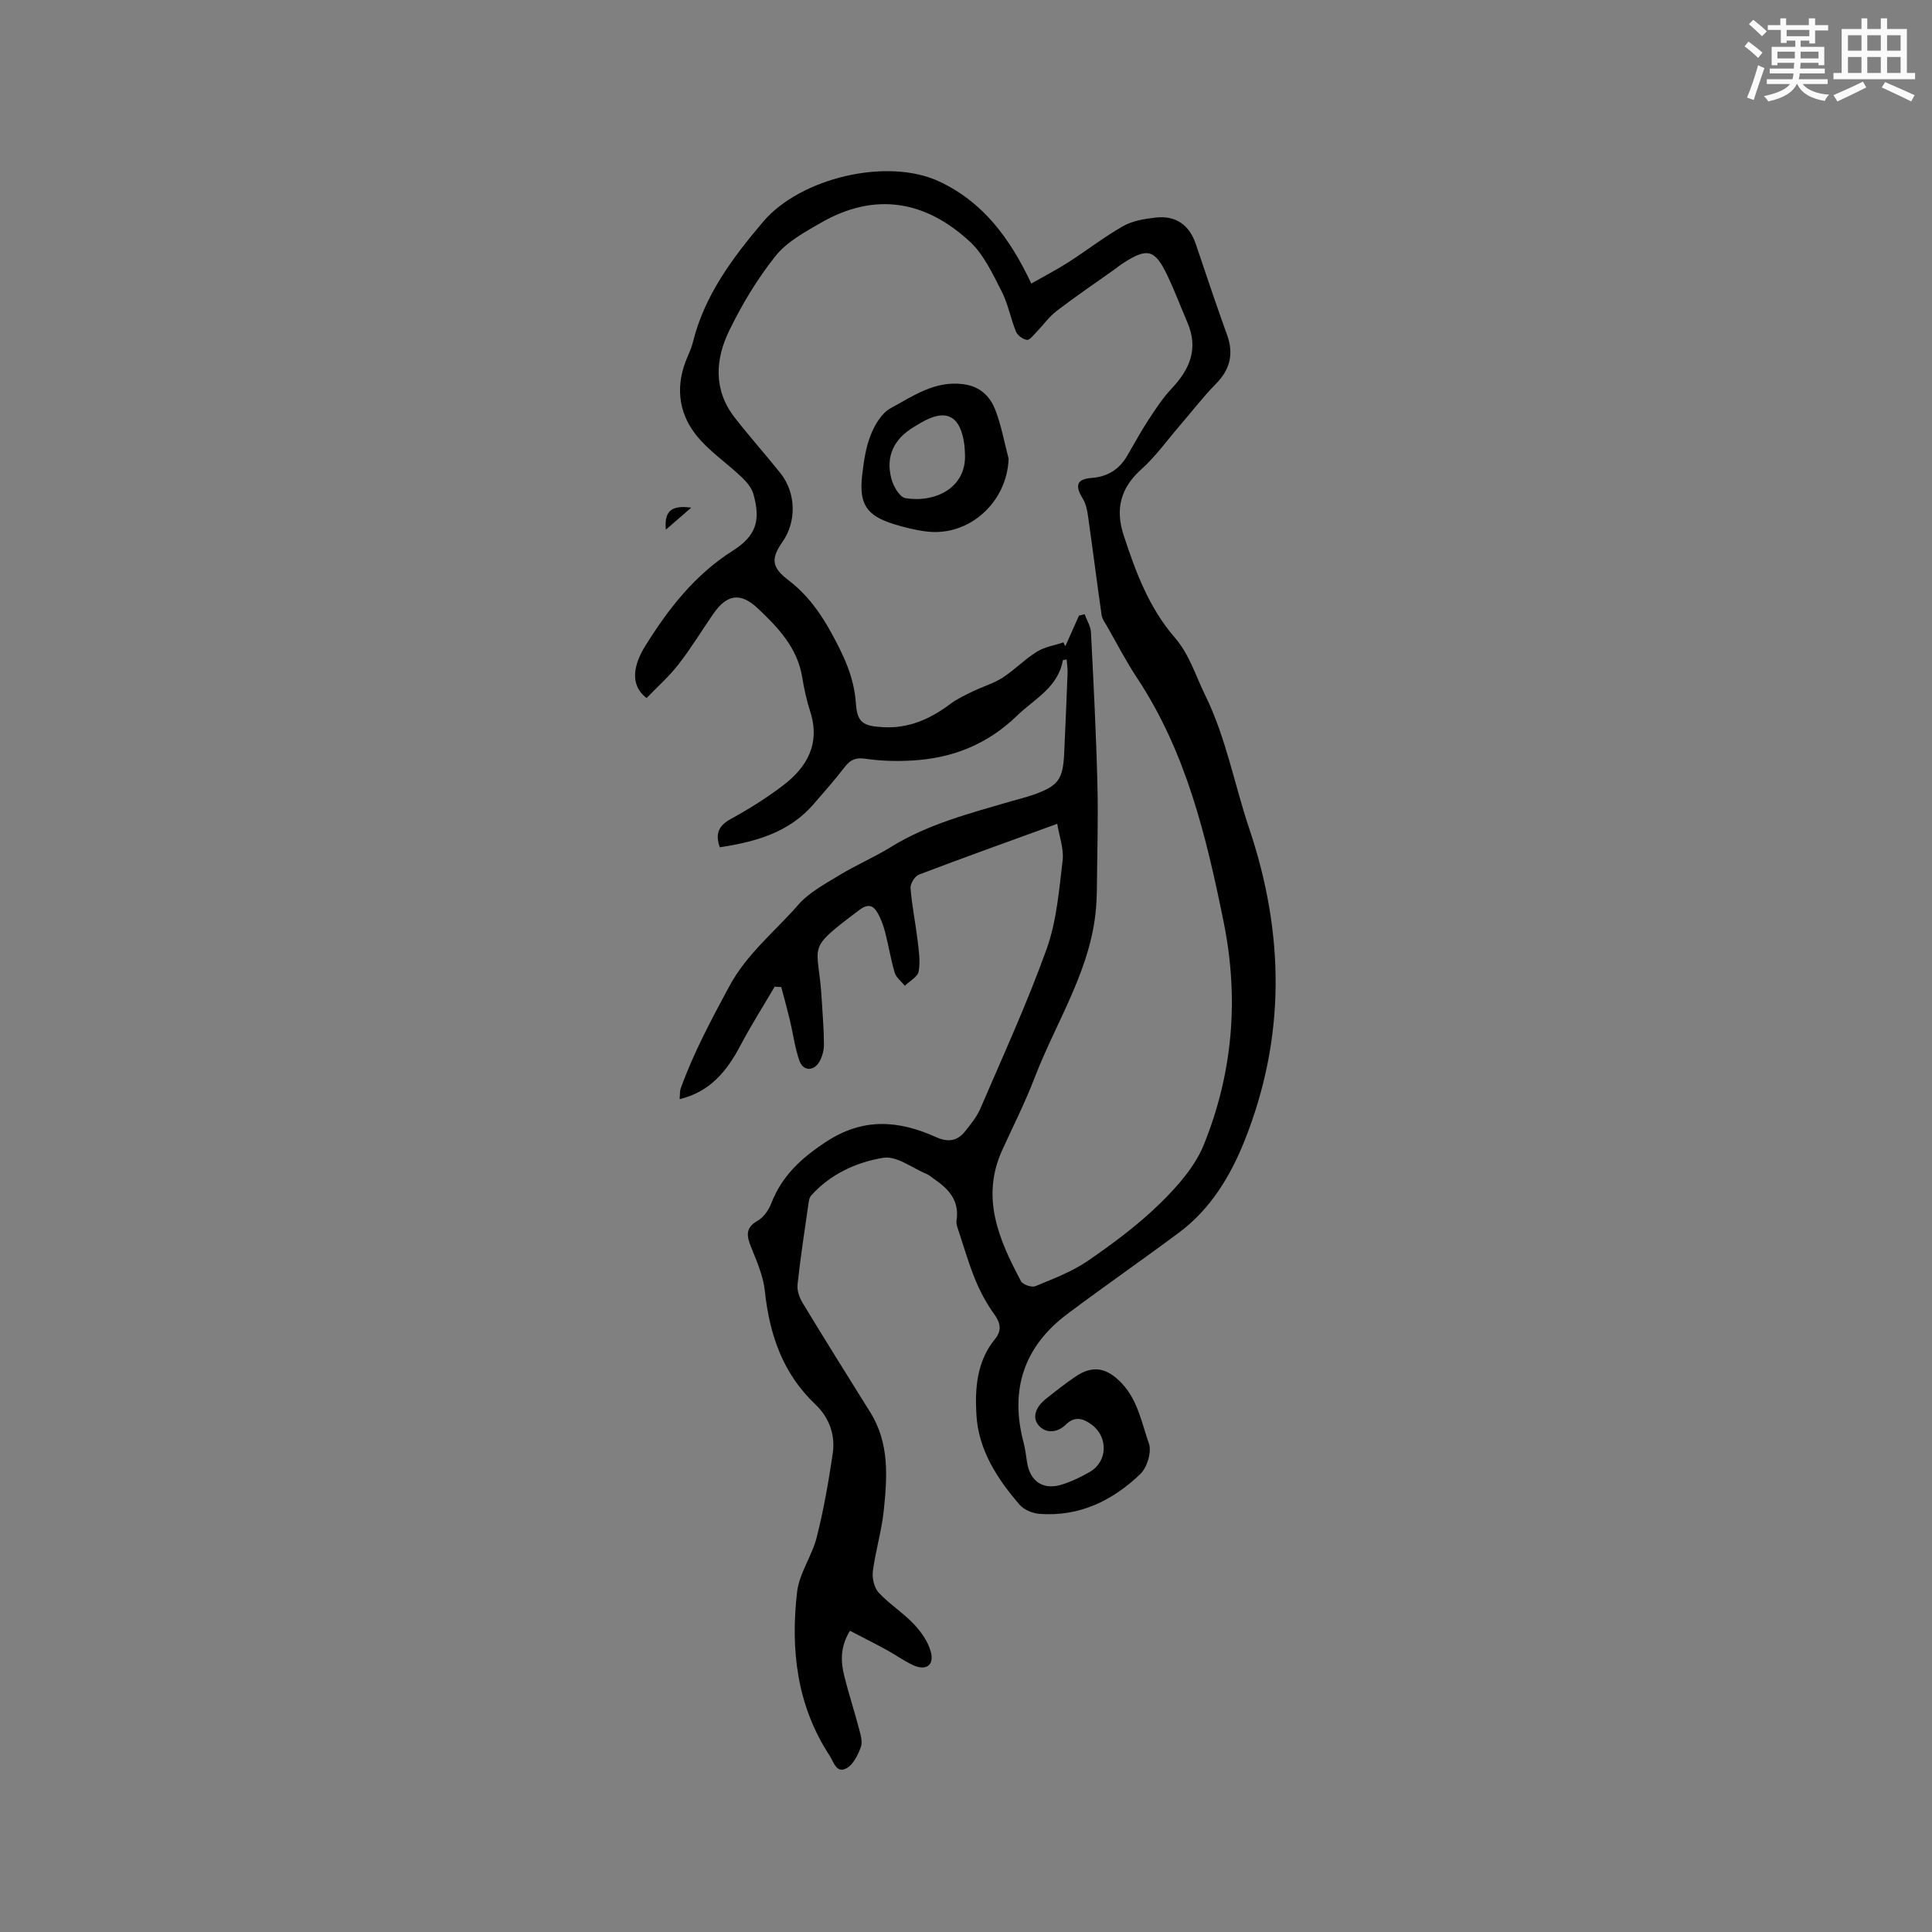<svg enable-background="new 0 0 400 400" viewBox="0 0 400 400" xmlns="http://www.w3.org/2000/svg"><rect x="0" y="0" width="400" height="400" fill="#808080" stroke="none"/><g fill="#010000"><path d="m218.89 170.56c-10.03 3.65-19.37 6.99-28.64 10.52-.85.32-1.8 1.89-1.73 2.81.27 3.57 1.01 7.1 1.44 10.67.26 2.18.62 4.45.24 6.56-.2 1.12-1.86 1.99-2.86 2.97-.72-.9-1.79-1.69-2.1-2.71-.82-2.73-1.25-5.57-1.97-8.33-.37-1.41-.87-2.84-1.6-4.09-.96-1.66-2.09-1.83-3.84-.5-11.39 8.63-8.36 6.59-7.7 18.48.17 3.07.45 6.13.46 9.2.01 1.22-.32 2.57-.92 3.63-1.18 2.09-3.42 2.03-4.18-.21-.94-2.74-1.31-5.67-1.99-8.51-.54-2.24-1.16-4.46-1.75-6.68-.46-.03-.92-.05-1.37-.08-2.38 4.06-4.91 8.04-7.1 12.2-2.77 5.24-6.23 9.55-12.57 11.08.08-.86.01-1.62.24-2.26 2.63-7.32 6.28-14.1 9.96-20.96 3.71-6.92 9.5-11.44 14.35-17.01 2.21-2.54 5.45-4.27 8.4-6.07 3.51-2.14 7.33-3.77 10.83-5.93 7.69-4.74 16.3-6.94 24.82-9.44 1.52-.45 3.08-.81 4.57-1.33 5.24-1.85 6.2-3.16 6.45-8.65.25-5.51.49-11.01.7-16.52.04-.94-.12-1.88-.19-2.87-.6.12-.78.12-.78.15-1 5.67-5.88 8-9.53 11.53-6.11 5.91-13.32 8.76-21.59 9.24-3.21.19-6.49.12-9.67-.35-1.98-.29-3.13.1-4.31 1.62-2.08 2.68-4.31 5.24-6.54 7.8-5.13 5.91-12.07 7.78-19.39 8.9-1.02-2.88-.2-4.5 2.31-5.88 3.71-2.03 7.32-4.3 10.69-6.85 5.11-3.86 7.87-8.77 5.69-15.46-.75-2.31-1.25-4.71-1.65-7.11-1.01-6.06-5.01-10.23-9.15-14.14-3.65-3.45-6.46-2.9-9.24 1.11-2.41 3.49-4.61 7.13-7.21 10.47-1.97 2.53-4.42 4.69-6.6 6.96-3.76-2.87-2.47-7.25-.27-10.79 4.78-7.69 10.26-14.73 18.11-19.71 4.84-3.07 5.82-6.24 4.28-11.71-.36-1.29-1.39-2.52-2.39-3.48-3.19-3.04-7.02-5.56-9.66-9-3.63-4.73-4.06-10.34-1.59-15.97.42-.97.84-1.96 1.1-2.98 2.4-9.74 8.21-17.48 14.53-24.95 7.68-9.08 25.67-13.37 36.4-8.39 9.07 4.21 14.67 11.68 19.14 21.16 2.47-1.41 5.13-2.78 7.65-4.39 3.83-2.44 7.43-5.26 11.37-7.5 1.95-1.1 4.41-1.5 6.69-1.76 4.25-.5 7.05 1.57 8.38 5.57 2.1 6.3 4.24 12.59 6.48 18.84 1.38 3.88.53 7.09-2.32 9.98-2.67 2.71-4.99 5.75-7.48 8.64-2.63 3.05-4.99 6.39-7.97 9.06-4.37 3.91-5.44 8.31-3.67 13.71 2.48 7.58 5.24 14.99 10.57 21.14 3.03 3.5 4.31 7.89 6.3 11.94 4.33 8.83 6.02 18.39 9.09 27.52 7.4 21.99 7.57 43.46-.98 64.83-2.88 7.19-7.01 14.06-13.5 18.89-7.65 5.7-15.49 11.13-23.12 16.85-9.05 6.78-11.98 15.72-9.08 26.69.35 1.32.5 2.7.71 4.05.63 4 3.4 5.84 7.29 4.58 2-.64 3.94-1.57 5.76-2.63 3.62-2.12 3.78-7.18.36-9.73-1.75-1.31-3.53-1.87-5.39-.03-1.81 1.8-4.27 1.82-5.66.11-1.49-1.83-.28-3.99 1.53-5.43 1.99-1.58 3.99-3.16 6.09-4.59 3.69-2.52 6.6-1.82 9.59 1.32 3.39 3.55 4.14 8.22 5.65 12.47.62 1.74-.35 4.99-1.76 6.34-5.74 5.52-12.63 8.88-20.87 8.26-1.44-.11-3.22-.83-4.13-1.89-4.63-5.36-8.51-11.32-8.94-18.57-.33-5.48.05-11.11 3.86-15.75 1.4-1.71 1.17-3.28-.18-5.14-1.58-2.17-2.88-4.62-3.91-7.11-1.33-3.21-2.29-6.57-3.38-9.87-.26-.79-.63-1.67-.51-2.44.64-4.12-1.67-6.55-4.71-8.61-.44-.3-.83-.7-1.31-.9-3.06-1.27-6.36-3.9-9.15-3.44-5.55.91-10.93 3.35-14.92 7.8-.44.49-.52 1.35-.62 2.06-.78 5.45-1.62 10.9-2.21 16.38-.13 1.22.38 2.7 1.04 3.79 4.61 7.6 9.32 15.14 14.03 22.68 3.98 6.37 3.51 13.39 2.78 20.35-.44 4.2-1.7 8.3-2.25 12.5-.19 1.43.25 3.42 1.18 4.44 2.21 2.39 5.07 4.18 7.31 6.55 1.52 1.61 2.95 3.65 3.51 5.75.74 2.79-1.03 3.98-3.7 2.73-1.91-.89-3.64-2.15-5.49-3.16-2.46-1.34-4.96-2.6-7.56-3.95-2.05 3.38-1.91 6.4-1.17 9.39.92 3.69 2.11 7.32 3.08 11 .32 1.21.74 2.67.34 3.72-.61 1.63-1.56 3.59-2.94 4.35-2.12 1.17-2.66-1.3-3.53-2.62-6.79-10.38-8.1-21.97-6.72-33.88.45-3.87 3.08-7.43 4.06-11.3 1.44-5.7 2.46-11.53 3.32-17.36.57-3.85-.75-7.47-3.58-10.15-6.79-6.43-9.52-14.49-10.48-23.53-.33-3.07-1.65-6.08-2.82-8.99-.93-2.32-1.31-4.03 1.36-5.54 1.24-.7 2.27-2.23 2.81-3.62 2.21-5.67 6.2-9.33 11.3-12.68 7.73-5.09 15.09-4.47 22.83-.98 2.39 1.08 4.34.84 5.94-1.16 1.18-1.48 2.44-3 3.18-4.71 4.72-10.98 9.72-21.87 13.75-33.11 2.07-5.78 2.57-12.18 3.31-18.35.27-2.43-.72-5.04-1.12-7.55zm4.5-43.1c.39-.1.78-.19 1.17-.29.45 1.25 1.25 2.48 1.31 3.74.54 10.53 1.08 21.07 1.34 31.61.18 7.29-.06 14.6-.12 21.9-.01.74-.05 1.48-.08 2.22-.64 13.44-8.19 24.47-12.81 36.51-1.96 5.1-4.44 10.01-6.71 14.99-4.48 9.87-.65 18.59 3.91 27.14.37.7 2.21 1.32 2.96 1.01 3.7-1.53 7.56-2.98 10.83-5.22 5.21-3.58 10.36-7.4 14.87-11.8 3.63-3.54 7.31-7.66 9.17-12.25 6.02-14.85 7.32-30.31 4.11-46.15-3.59-17.71-7.76-35.15-17.93-50.52-2.28-3.44-4.17-7.13-6.23-10.72-.42-.73-.99-1.48-1.1-2.27-.98-6.8-1.83-13.61-2.8-20.41-.18-1.29-.46-2.68-1.12-3.75-1.63-2.62-1.27-4.01 1.79-4.24 3.4-.26 5.77-1.76 7.44-4.62 1.44-2.46 2.8-4.99 4.36-7.37 1.5-2.29 3.02-4.62 4.89-6.6 3.72-3.95 5.5-8.2 3.23-13.52-1.41-3.31-2.67-6.68-4.23-9.92-2.56-5.34-4.12-5.69-9.18-2.4-.62.4-1.2.88-1.8 1.31-3.97 2.83-8.01 5.56-11.87 8.52-1.61 1.23-2.82 2.97-4.26 4.45-.59.61-1.38 1.65-1.92 1.56-.85-.14-1.94-.92-2.26-1.71-1.12-2.74-1.64-5.75-2.98-8.36-1.86-3.6-3.66-7.57-6.54-10.24-9.17-8.51-19.65-10.4-30.86-3.94-3.35 1.93-7.04 3.93-9.38 6.85-3.76 4.71-6.95 10.01-9.6 15.45-2.91 5.96-3.32 12.3 1.09 17.99 3.05 3.93 6.38 7.65 9.49 11.54 3.25 4.06 3.38 10.01.46 14.2-2.45 3.51-2.31 5.29 1.19 7.96 3.81 2.9 6.49 6.56 8.78 10.7 2.57 4.67 4.83 9.28 5.2 14.78.27 4.03 1.49 4.71 5.52 4.96 5.37.34 9.9-1.69 14.09-4.84 1.4-1.05 3.03-1.8 4.62-2.57 2.03-.99 4.26-1.63 6.14-2.83 2.48-1.6 4.58-3.81 7.09-5.37 1.61-1.01 3.66-1.32 5.51-1.94l.39.81c.94-2.13 1.88-4.24 2.83-6.35z"/><path d="m143.11 105.1c-1.99 1.73-3.52 3.06-5.25 4.56-.37-3.8 1.1-5.12 5.25-4.56z"/><path d="m208.82 94.96c-.29 8.99-8.16 16.18-16.99 15.08-2.29-.28-4.58-.85-6.79-1.53-5.62-1.75-7.22-4.15-6.54-10.07.32-2.82.73-5.74 1.76-8.35.83-2.11 2.27-4.56 4.13-5.57 4.62-2.5 9.1-5.72 14.96-4.99 3.56.44 5.64 2.49 6.75 5.42 1.23 3.21 1.84 6.66 2.72 10.01zm-9.03-.89c-.04-.63-.04-1.27-.12-1.9-.78-6.18-3.82-7.72-9.08-4.6-.45.27-.91.54-1.36.81-4.17 2.5-5.9 6.08-4.68 10.74.4 1.54 1.71 3.81 2.9 4.01 6.05 1.02 12.64-2.05 12.34-9.06z"/></g><path d="m361.2 9.6.8-1c.9.7 1.9 1.4 2.9 2.3l-.9 1.1c-1-1-2-1.8-2.8-2.4zm.5 10.6c.9-2.1 1.6-4.3 2.3-6.7.4.2.8.4 1.3.6-.7 2.1-1.5 4.3-2.2 6.6zm.4-15.2.9-.9c1 .8 2 1.6 2.8 2.4l-1 1c-.9-.9-1.8-1.7-2.7-2.5zm12.5-1.2h1.2v1.4h2.7v1.1h-2.7v2.7h-1.2v-.6h-1.8v1.3h4.9v3.8h-1.2v-.5h-3.7c0 .4-.1.9-.1 1.2h5.1v1h-5.2c0 .5-.1.9-.2 1.2h6v1h-5.2c1.1 1.3 2.9 2 5.5 2.2-.4.4-.7.8-.9 1.3-2.9-.5-4.8-1.6-5.7-3.5h-.1c-.8 1.7-2.7 2.9-5.9 3.6-.2-.4-.6-.8-.9-1.1 2.8-.6 4.6-1.4 5.4-2.5h-4.8v-1h5.3c.1-.3.2-.7.2-1.2h-4.9v-1h5c0-.4 0-.8.1-1.2h-3.5v.5h-1.2v-3.8h4.9v-1.3h-1.8v.5h-1.2v-2.7h-2.7v-1h2.6v-1.4h1.2v1.4h4.7v-1.4zm-6.6 8.3h3.6c0-.4 0-.9 0-1.4h-3.6zm1.9-4.6h4.7v-1.3h-4.7zm6.6 3.2h-3.7v1.4h3.7z" fill="#fafafb"/><path d="m385.3 3.8h1.3v2.2h2.8v-2.2h1.3v2.2h4.1v9.1h1.7v1.3h-16.9v-1.3h1.7v-9.1h4.1v-2.2zm.4 13.1.7 1.2c-1.8.9-3.8 1.9-6 2.9-.2-.4-.5-.8-.8-1.3 2.3-1 4.3-1.9 6.1-2.8zm-3.1-6.4h2.8v-3.2h-2.8zm0 4.6h2.8v-3.3h-2.8zm4-4.6h2.8v-3.2h-2.8zm0 4.6h2.8v-3.3h-2.8zm3.7 1.9c2.1.9 4.1 1.8 6.1 2.7l-.7 1.3c-2.2-1.1-4.2-2-6.1-2.9zm3.2-9.7h-2.8v3.2h2.8zm-2.8 7.8h2.8v-3.3h-2.8z" fill="#fafafb"/></svg>